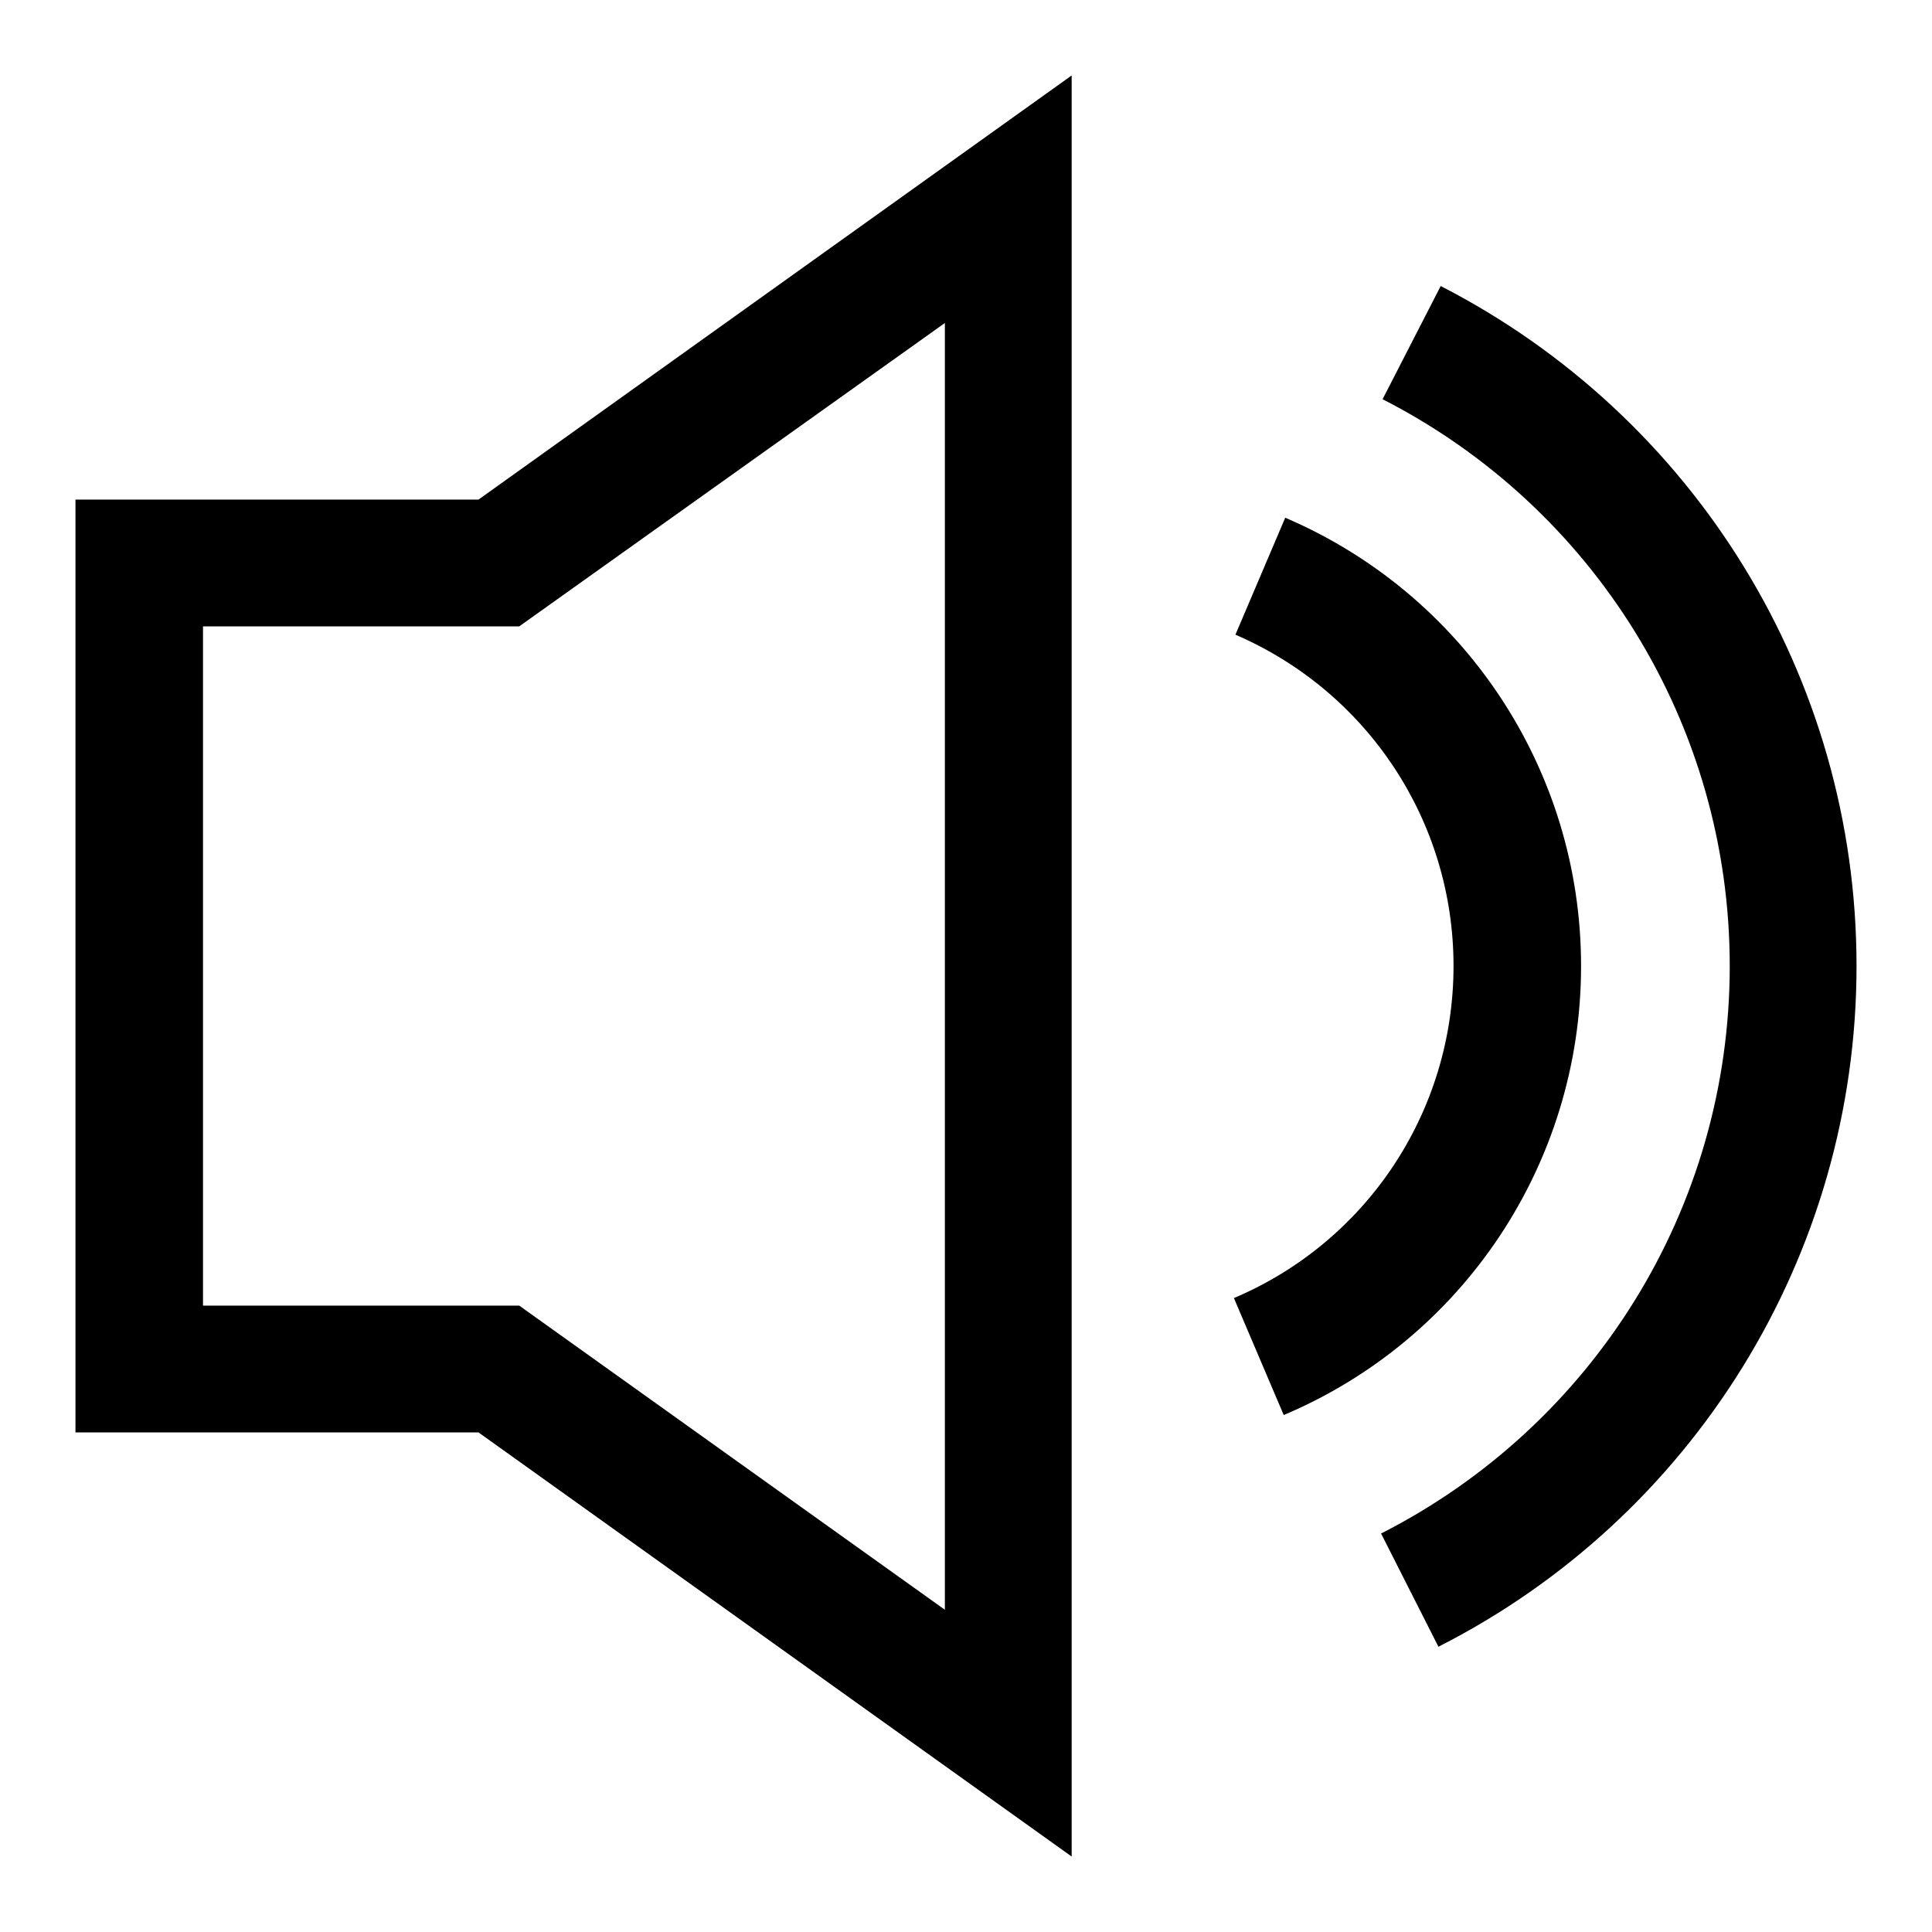 <?xml version="1.0" encoding="utf-8"?>
<!-- Svg Vector Icons : http://www.onlinewebfonts.com/icon -->
<!DOCTYPE svg PUBLIC "-//W3C//DTD SVG 1.1//EN" "http://www.w3.org/Graphics/SVG/1.1/DTD/svg11.dtd">
<svg version="1.1" xmlns="http://www.w3.org/2000/svg" xmlns:xlink="http://www.w3.org/1999/xlink" x="0px" y="0px" viewBox="0 0 256 256" enable-background="new 0 0 256 256" xml:space="preserve">
<g> <path fill="#000000" d="M10,66.2v123.6h53.4L142,246V10L63.4,66.2H10z M125.2,42.8v170.5L68.8,173H26.9V83h41.9L125.2,42.8z  M190.9,37.9l-7.7,15c28,14.3,46,43.1,46,75.1c0,32.1-18.1,60.9-46.2,75.2l7.6,15c33.7-17.1,55.4-51.8,55.4-90.2 C246,89.6,224.4,55.1,190.9,37.9z M209.5,128c0-26.1-15.6-49.3-39.2-59.4l-6.6,15.5c17.4,7.5,28.9,24.6,28.9,43.9 c0,19.4-11.6,36.6-29.1,44l6.6,15.5C193.8,177.5,209.5,154.2,209.5,128L209.5,128z"/></g>
</svg>